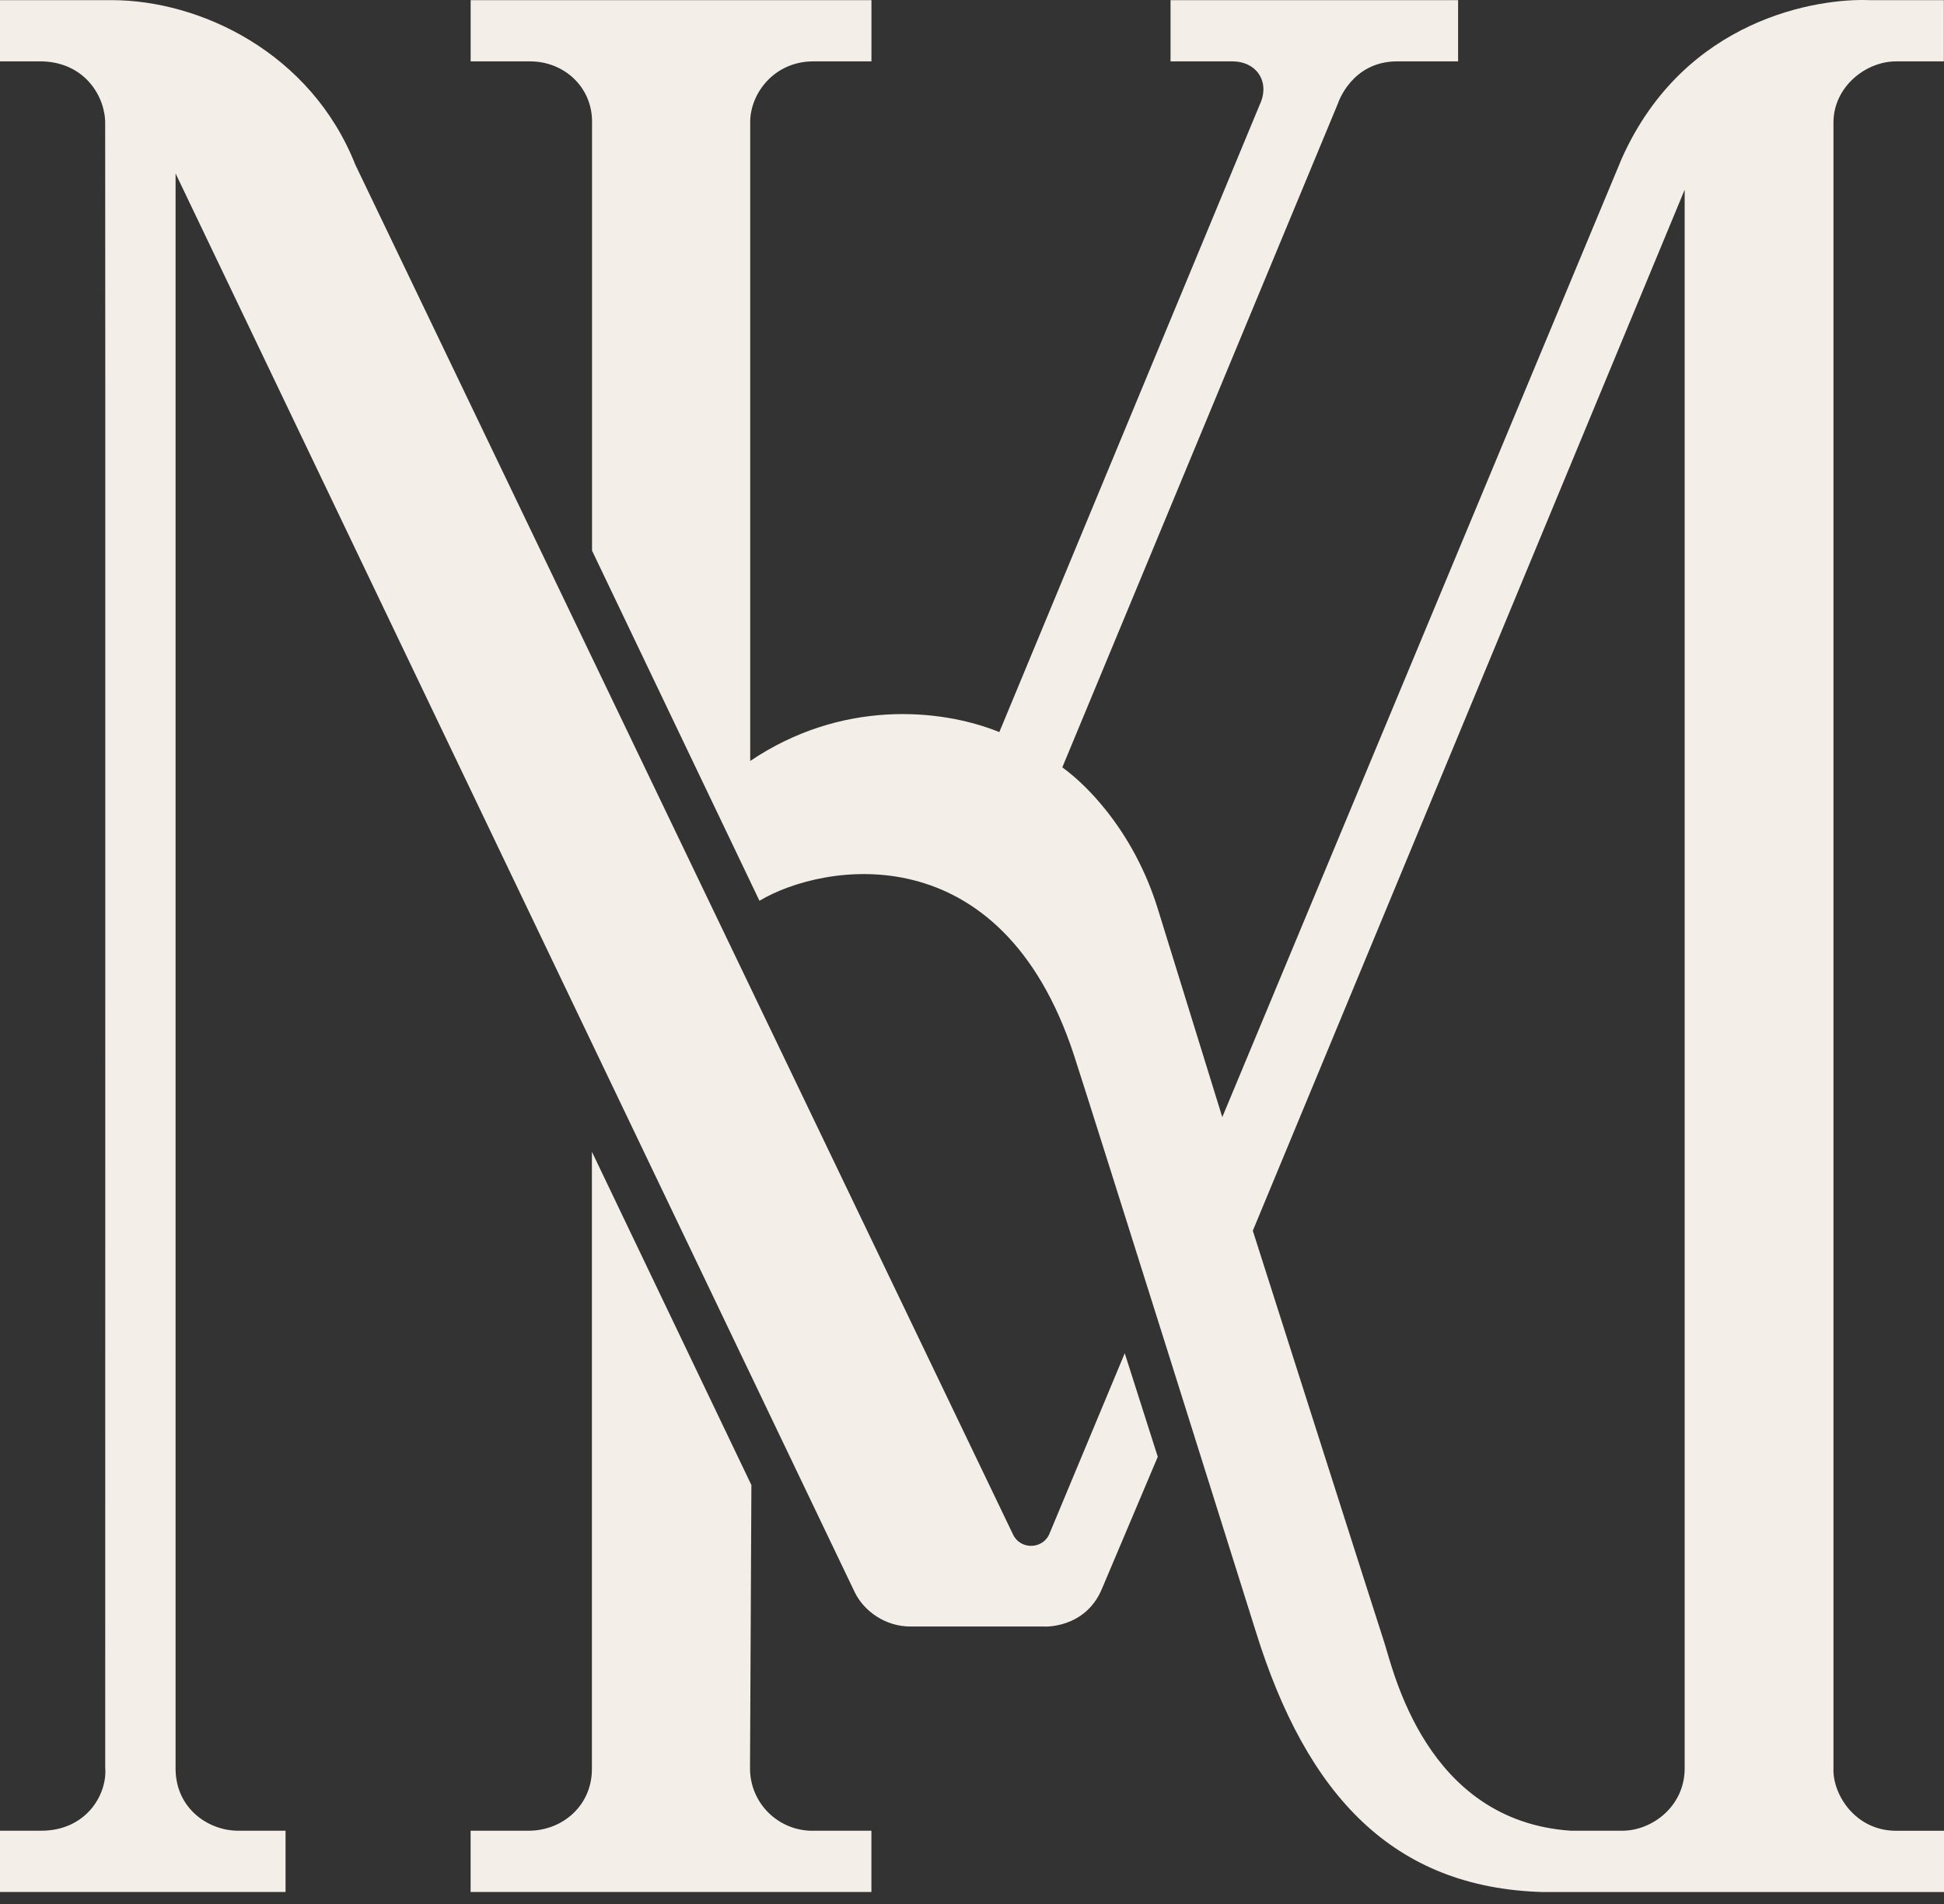 <svg width="98" height="96" viewBox="0 0 98 96" fill="none" xmlns="http://www.w3.org/2000/svg">
<rect x="0" y="0" width="98" height="96" fill="#333333" stroke="none"/>
<path d="M40.961 92.306H43.929V95.394H23.724V92.306H26.65C28.376 92.306 29.839 91.019 29.839 89.2V58.072L37.879 74.877L37.809 89.159C37.809 90.909 39.221 92.308 40.961 92.308V92.306ZM92.428 6.176V89.161C92.377 90.471 93.527 92.306 95.58 92.308H98V95.397H77.744C70.27 95.172 65.878 90.585 63.289 82.205C62.985 81.221 54.933 55.617 54.136 53.187C50.462 41.992 41.532 43.483 38.285 45.417L29.846 27.765V6.13C29.846 4.394 28.445 3.095 26.72 3.095H23.726V0.007H43.931V3.095H40.991C39.054 3.095 37.819 4.683 37.819 6.158V38.369C42.364 35.299 47.348 35.687 50.378 36.912L63.507 5.272C64.044 4.128 63.347 3.095 62.123 3.095H59.009V0.007H73.505V3.095H70.435C68.129 3.091 67.451 5.208 67.451 5.208L53.553 38.69C54.368 39.287 55.079 40.018 55.678 40.757C56.898 42.262 57.801 43.992 58.37 45.834L61.617 56.326L81.757 7.989C84.929 0.902 91.676 -0.098 94.254 0.007H97.993V3.095H95.58C94.056 3.095 92.428 4.38 92.428 6.176ZM84.927 9.565L63.156 62.054C63.156 62.054 69.476 81.881 69.773 82.778C70.233 84.173 71.861 91.82 79.198 92.306H81.782C83.28 92.306 84.927 91.081 84.927 89.159V9.565ZM56.7 68.231L52.912 77.313C52.592 78.123 51.447 78.16 51.071 77.375L17.915 8.31C15.674 2.645 10.077 0.007 5.634 0.007H0V3.095C0 3.095 2.13 3.095 2.155 3.095C4.355 3.175 5.332 4.958 5.302 6.261C5.314 6.392 5.304 89.124 5.304 89.124C5.416 90.505 4.322 92.306 2.079 92.306H0V95.394H14.395V92.306H12.028C10.504 92.313 8.883 91.194 8.851 89.227V8.746L43.088 80.28C43.548 81.23 44.633 82.019 45.919 82.01C45.919 82.01 52.773 82.01 52.664 82.01C52.554 82.01 54.719 82.161 55.564 80.076L58.365 73.452L56.7 68.231Z" fill="#F3EEE7"/>
</svg>

